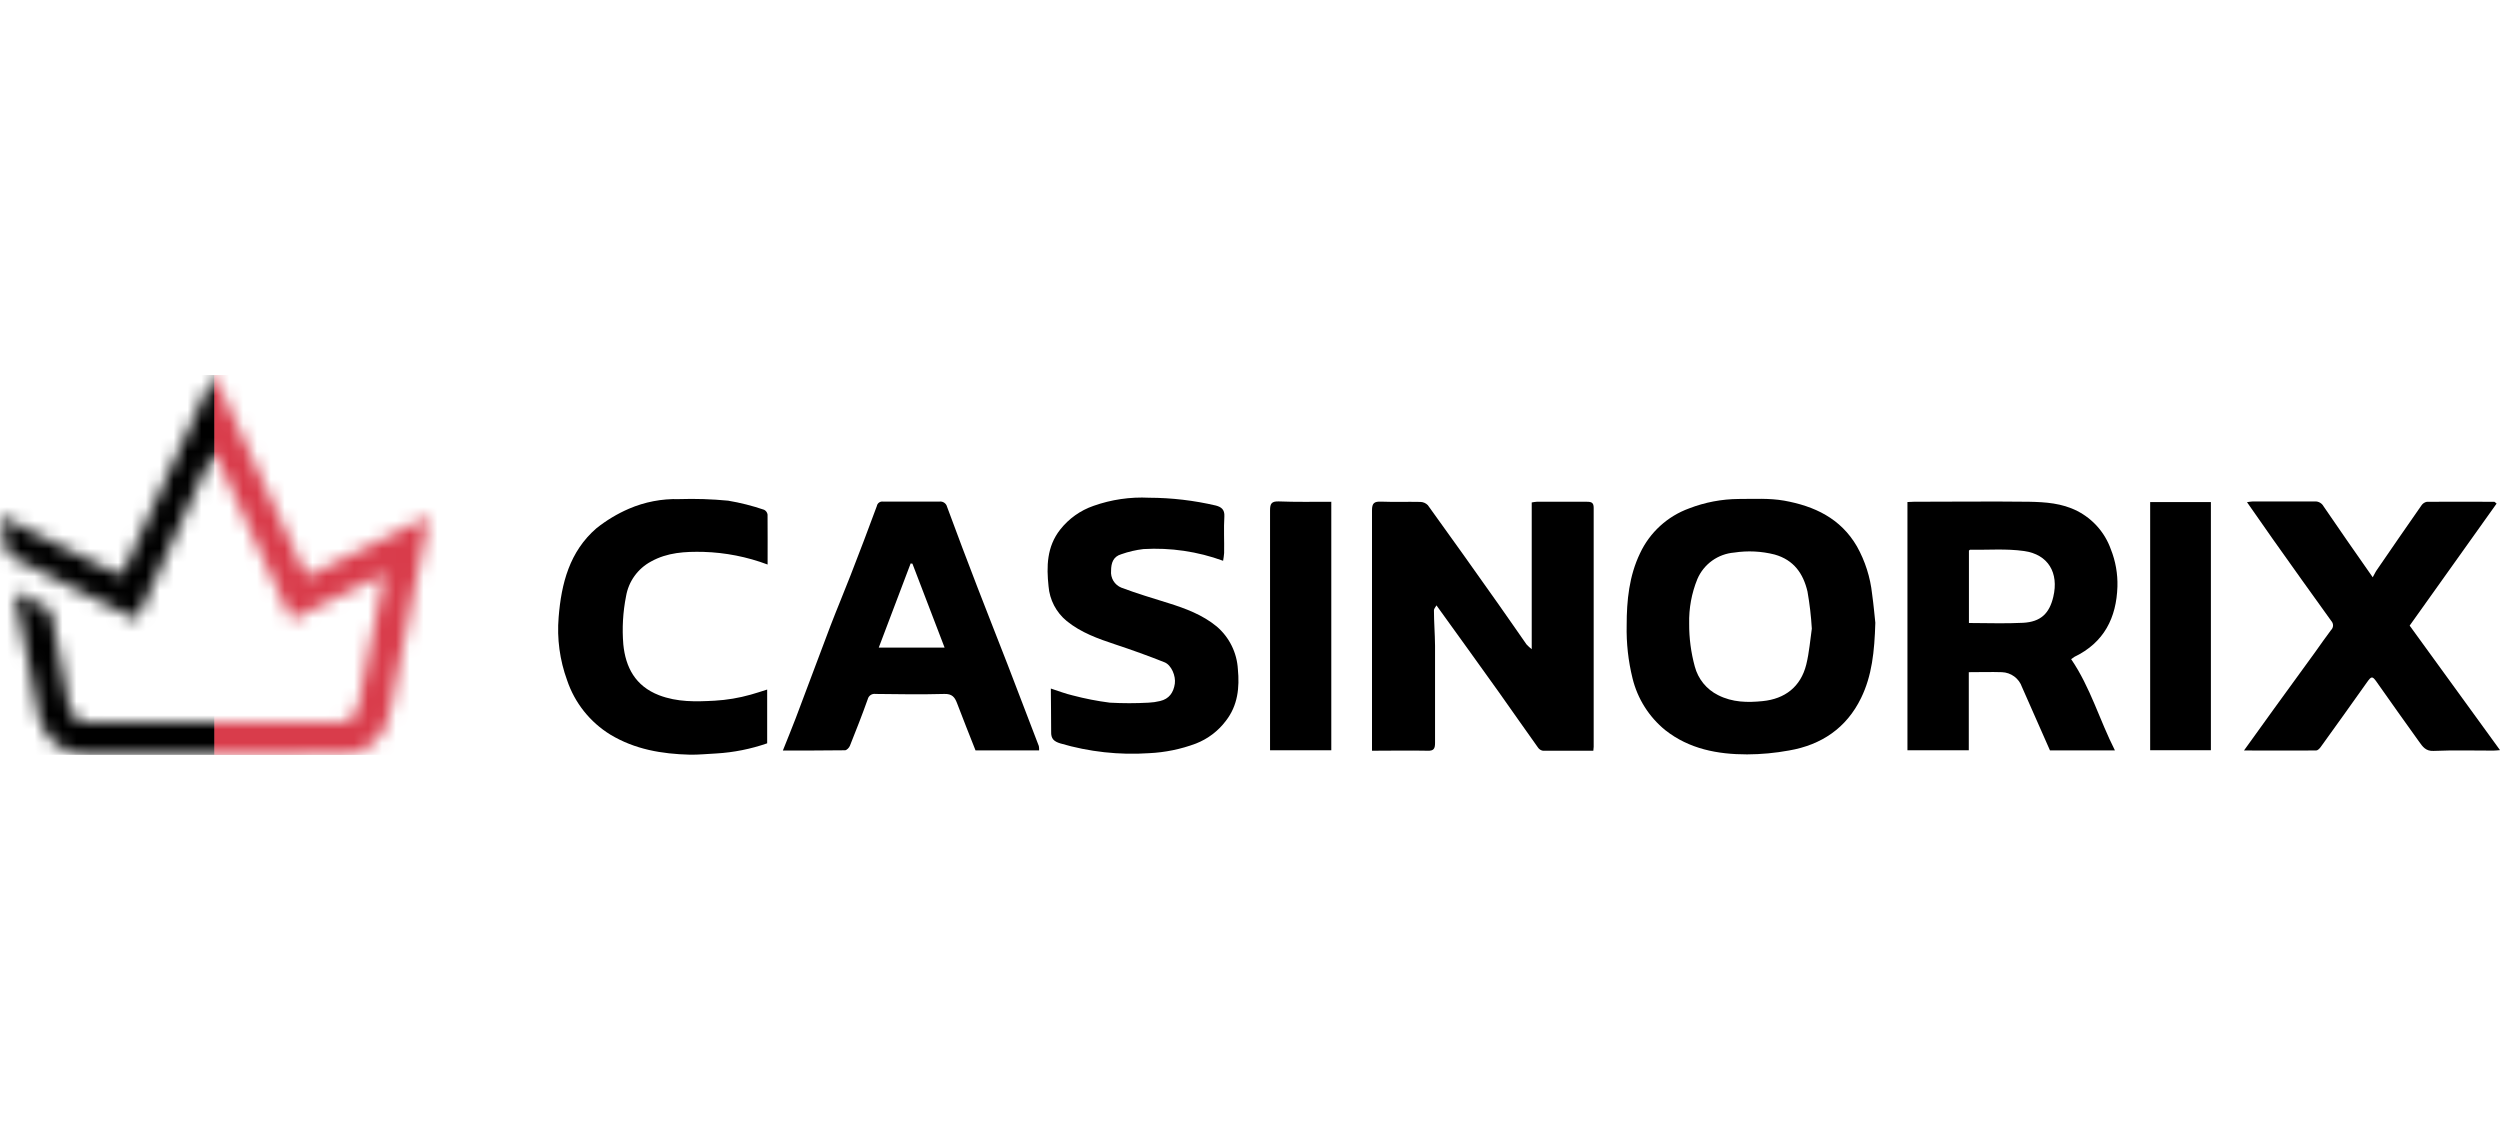<svg width="180" height="82" viewBox="0 0 180 82" fill="none" xmlns="http://www.w3.org/2000/svg">
<g clip-path="url(#clip0_22596_424)">
<mask id="mask0_22596_424" style="mask-type:alpha" maskUnits="userSpaceOnUse" x="0" y="27" width="31" height="28">
<path d="M27.715 41.314L20.979 44.632L15.408 32.495C15.132 33.075 14.88 33.596 14.638 34.121C14.197 35.078 13.761 36.035 13.323 36.993C12.697 38.365 12.072 39.737 11.448 41.108C10.948 42.202 10.442 43.291 9.947 44.384C9.866 44.56 9.774 44.574 9.62 44.495C8.124 43.747 6.623 43.01 5.123 42.26C3.937 41.665 2.755 41.054 1.572 40.452C1.294 40.311 1.001 40.194 0.735 40.032C0.609 39.952 0.516 39.827 0.476 39.681C0.303 38.868 0.163 38.05 0 37.179C0.285 37.307 0.555 37.42 0.816 37.55C2.289 38.276 3.76 39.005 5.23 39.735C6.299 40.262 7.375 40.789 8.441 41.316C8.674 41.431 8.766 41.419 8.885 41.151C9.577 39.583 10.314 38.029 11.03 36.468C11.746 34.907 12.439 33.398 13.145 31.863L15.304 27.2C15.331 27.14 15.369 27.084 15.418 27C17.644 31.853 19.858 36.675 22.079 41.51L30.882 37.172C30.801 37.627 30.732 38.031 30.654 38.433C30.481 39.289 30.317 40.146 30.135 41.001C30.023 41.547 29.89 42.09 29.779 42.636C29.627 43.392 29.493 44.153 29.343 44.918C29.193 45.684 29.018 46.447 28.867 47.215C28.632 48.421 28.399 49.627 28.184 50.836C28.011 51.849 27.689 52.782 26.889 53.48C26.359 53.979 25.669 54.267 24.946 54.29C18.779 54.324 12.61 54.345 6.439 54.353C5.033 54.353 3.935 53.772 3.172 52.559C2.85 52.048 2.769 51.467 2.653 50.891C2.449 49.802 2.25 48.712 2.036 47.627C1.828 46.574 1.596 45.52 1.385 44.467C1.27 43.881 1.173 43.291 1.057 42.645C1.17 42.672 1.282 42.708 1.391 42.752C2.02 43.068 2.634 43.415 3.278 43.698C3.605 43.842 3.677 44.084 3.731 44.376C3.833 44.915 3.933 45.452 4.039 45.989C4.177 46.707 4.321 47.425 4.459 48.143C4.646 49.109 4.834 50.074 5.014 51.044C5.101 51.509 5.601 51.974 6.062 51.972C12.273 51.962 18.484 51.962 24.695 51.972C24.957 51.962 25.206 51.859 25.399 51.681C25.593 51.502 25.718 51.261 25.754 50.998C25.878 50.278 26.045 49.565 26.186 48.849C26.351 48.022 26.506 47.195 26.669 46.368C26.752 45.95 26.842 45.533 26.928 45.117C27.105 44.252 27.282 43.387 27.459 42.522L27.715 41.314Z" fill="white"/>
</mask>
<g mask="url(#mask0_22596_424)">
<path d="M15.433 26.118H31.765V60.529H15.433V26.118Z" fill="black"/>
<path d="M-0.882 26.118H15.45V60.529H-0.882V26.118Z" fill="black"/>
<path d="M15.433 26.118H31.765V60.529H15.433V26.118Z" fill="#D93C4B"/>
</g>
<path d="M110.284 46.742V36.177C110.403 36.153 110.522 36.136 110.642 36.127C111.85 36.127 113.058 36.127 114.265 36.127C114.588 36.127 114.745 36.194 114.745 36.562C114.745 42.3 114.745 48.036 114.745 53.772C114.745 53.85 114.731 53.929 114.72 54.053C113.494 54.053 112.292 54.053 111.088 54.053C111.017 54.04 110.947 54.013 110.886 53.973C110.824 53.933 110.772 53.88 110.732 53.819C109.784 52.496 108.859 51.161 107.921 49.84C106.448 47.777 104.965 45.722 103.424 43.586C103.351 43.724 103.241 43.833 103.244 43.94C103.244 44.783 103.317 45.646 103.323 46.498C103.323 48.828 103.323 51.161 103.323 53.491C103.323 53.912 103.225 54.072 102.775 54.053C101.468 54.025 100.164 54.053 98.784 54.053V53.505C98.784 47.917 98.784 42.33 98.784 36.742C98.784 36.225 98.944 36.099 99.436 36.118C100.377 36.155 101.319 36.118 102.264 36.138C102.467 36.142 102.661 36.225 102.803 36.371C104.514 38.743 106.212 41.125 107.898 43.516C108.576 44.471 109.233 45.438 109.908 46.397C110.024 46.522 110.15 46.637 110.284 46.742Z" fill="black"/>
<path d="M135.024 44.839C134.962 46.922 134.78 48.656 133.995 50.261C132.942 52.422 131.14 53.633 128.812 54.035C127.816 54.218 126.805 54.312 125.791 54.316C123.669 54.316 121.623 53.928 119.903 52.574C118.73 51.62 117.9 50.308 117.542 48.838C117.234 47.59 117.092 46.307 117.12 45.022C117.12 43.231 117.298 41.463 118.085 39.831C118.789 38.33 120.059 37.17 121.618 36.604C122.757 36.164 123.966 35.934 125.187 35.926C126.28 35.926 127.396 35.859 128.461 36.047C130.623 36.435 132.528 37.315 133.703 39.347C134.291 40.401 134.661 41.562 134.791 42.762C134.903 43.56 134.97 44.358 135.024 44.839ZM130.451 45.263C130.399 44.367 130.295 43.475 130.139 42.59C129.838 41.309 129.164 40.317 127.773 39.926C126.822 39.685 125.831 39.637 124.861 39.785C124.287 39.832 123.736 40.035 123.268 40.371C122.801 40.708 122.434 41.167 122.208 41.697C121.795 42.712 121.596 43.802 121.62 44.898C121.614 45.942 121.75 46.982 122.025 47.99C122.142 48.432 122.351 48.844 122.639 49.199C122.928 49.554 123.288 49.843 123.697 50.047C124.743 50.581 125.833 50.589 126.913 50.48C128.512 50.32 129.653 49.454 130.052 47.843C130.268 46.964 130.336 46.047 130.451 45.263Z" fill="black"/>
<path d="M149.122 47.459C150.51 49.488 151.162 51.835 152.275 54.03H147.598L145.583 49.465C145.479 49.162 145.285 48.898 145.027 48.707C144.768 48.516 144.459 48.408 144.138 48.397C143.366 48.372 142.59 48.397 141.753 48.397V54.018H137.336V36.146C137.488 36.146 137.646 36.126 137.803 36.126C140.566 36.126 143.329 36.093 146.092 36.126C147.273 36.149 148.458 36.227 149.566 36.792C150.693 37.369 151.556 38.354 151.98 39.547C152.32 40.4 152.481 41.313 152.455 42.231C152.385 44.479 151.491 46.267 149.363 47.29C149.28 47.342 149.199 47.398 149.122 47.459ZM141.763 44.856C143.098 44.856 144.383 44.909 145.659 44.842C146.935 44.775 147.556 44.167 147.837 42.973C148.248 41.25 147.477 39.918 145.732 39.673C144.456 39.493 143.138 39.6 141.839 39.583C141.814 39.583 141.789 39.623 141.763 39.648V44.856Z" fill="black"/>
<path d="M179.755 36.258L173.495 45.044L180.002 54.01C179.805 54.024 179.667 54.044 179.53 54.044C178.091 54.044 176.649 54.004 175.212 54.066C174.65 54.092 174.425 53.749 174.184 53.414C173.15 51.986 172.141 50.544 171.123 49.106C170.809 48.659 170.743 48.67 170.412 49.139C169.309 50.696 168.199 52.249 167.082 53.796C167.006 53.9 166.873 54.032 166.767 54.035C165.08 54.049 163.371 54.035 161.567 54.035C162.326 52.978 163.023 52.003 163.729 51.031C164.712 49.67 165.696 48.313 166.691 46.953C167.073 46.424 167.439 45.882 167.835 45.365C167.923 45.281 167.975 45.165 167.979 45.043C167.982 44.921 167.937 44.802 167.855 44.713C166.444 42.755 165.038 40.787 163.639 38.81C163.029 37.95 162.427 37.082 161.784 36.157C161.922 36.132 162.06 36.114 162.2 36.104C163.689 36.104 165.179 36.104 166.666 36.104C166.794 36.096 166.921 36.126 167.033 36.189C167.145 36.251 167.237 36.345 167.298 36.458C168.422 38.102 169.547 39.729 170.837 41.565C170.963 41.337 171.044 41.154 171.157 41.003C172.217 39.46 173.279 37.911 174.352 36.379C174.396 36.314 174.454 36.258 174.52 36.215C174.586 36.172 174.66 36.143 174.738 36.129C176.357 36.115 177.978 36.129 179.597 36.129C179.625 36.138 179.653 36.177 179.755 36.258Z" fill="black"/>
<path d="M74.816 54.028H70.237C69.796 52.904 69.341 51.78 68.905 50.624C68.742 50.194 68.545 49.95 68.003 49.964C66.35 50.009 64.695 49.984 63.039 49.964C62.915 49.944 62.788 49.973 62.684 50.043C62.58 50.114 62.506 50.221 62.477 50.343C62.078 51.468 61.634 52.592 61.193 53.697C61.14 53.834 60.962 54.02 60.839 54.02C59.372 54.042 57.905 54.036 56.367 54.036C56.69 53.221 57.002 52.474 57.289 51.718C58.132 49.5 58.95 47.277 59.793 45.062C60.263 43.837 60.774 42.628 61.246 41.409C61.887 39.756 62.522 38.1 63.132 36.437C63.15 36.336 63.206 36.247 63.288 36.187C63.37 36.127 63.472 36.1 63.574 36.114C64.932 36.114 66.288 36.114 67.643 36.114C67.764 36.098 67.887 36.128 67.988 36.198C68.088 36.267 68.16 36.371 68.189 36.49C68.902 38.424 69.63 40.352 70.372 42.274C71.089 44.138 71.828 45.99 72.548 47.85C73.297 49.805 74.047 51.76 74.796 53.716C74.816 53.819 74.822 53.924 74.816 54.028ZM68.011 46.628C67.227 44.582 66.46 42.583 65.695 40.585L65.566 40.568C64.807 42.569 64.049 44.571 63.27 46.628H68.011Z" fill="black"/>
<path d="M75.661 49.575C76.223 49.758 76.723 49.952 77.235 50.07C78.113 50.302 79.006 50.477 79.908 50.592C80.839 50.643 81.773 50.643 82.704 50.592C82.981 50.58 83.256 50.54 83.525 50.474C84.18 50.323 84.492 49.862 84.587 49.232C84.669 48.67 84.343 47.886 83.848 47.686C82.682 47.22 81.496 46.795 80.301 46.399C79.059 45.986 77.842 45.556 76.802 44.713C76.427 44.405 76.118 44.024 75.893 43.594C75.668 43.163 75.533 42.692 75.495 42.209C75.346 40.803 75.36 39.364 76.338 38.125C76.957 37.339 77.788 36.748 78.733 36.422C80.016 35.967 81.376 35.768 82.735 35.837C84.354 35.841 85.968 36.03 87.544 36.399C87.926 36.503 88.185 36.68 88.154 37.186C88.1 38.057 88.154 38.937 88.137 39.814C88.122 40.002 88.098 40.19 88.064 40.376C86.23 39.706 84.277 39.419 82.328 39.533C81.784 39.597 81.25 39.722 80.734 39.904C80.149 40.072 80 40.539 79.998 41.09C79.973 41.346 80.032 41.604 80.165 41.825C80.299 42.045 80.501 42.216 80.74 42.312C81.844 42.728 82.988 43.069 84.112 43.42C85.36 43.81 86.577 44.263 87.603 45.106C88.051 45.489 88.417 45.959 88.679 46.488C88.94 47.016 89.093 47.592 89.127 48.181C89.253 49.496 89.127 50.792 88.261 51.902C87.709 52.636 86.963 53.201 86.108 53.535C85.027 53.941 83.889 54.175 82.735 54.229C80.579 54.374 78.414 54.135 76.341 53.524C75.886 53.383 75.664 53.195 75.683 52.681C75.689 51.7 75.661 50.677 75.661 49.575Z" fill="black"/>
<path d="M55.267 40.646C53.788 40.09 52.228 39.783 50.649 39.736C49.328 39.707 48.058 39.769 46.866 40.433C46.398 40.685 45.993 41.041 45.682 41.474C45.372 41.906 45.165 42.404 45.076 42.928C44.849 44.072 44.783 45.241 44.879 46.402C45.042 48.038 45.736 49.393 47.451 50.056C48.775 50.562 50.09 50.523 51.453 50.45C52.333 50.4 53.205 50.254 54.053 50.014C54.441 49.907 54.82 49.778 55.236 49.648V53.519C54.057 53.929 52.828 54.175 51.582 54.249C50.941 54.275 50.301 54.351 49.663 54.337C47.653 54.286 45.711 53.957 43.949 52.895C42.483 51.995 41.38 50.609 40.832 48.98C40.302 47.529 40.093 45.98 40.222 44.44C40.416 42.009 41.009 39.707 42.943 38.035C43.657 37.466 44.443 36.993 45.281 36.63C46.422 36.138 47.656 35.901 48.898 35.936C50.075 35.898 51.253 35.936 52.425 36.048C53.304 36.196 54.17 36.415 55.014 36.703C55.081 36.736 55.139 36.785 55.183 36.846C55.227 36.907 55.255 36.977 55.264 37.051C55.275 38.24 55.267 39.426 55.267 40.646Z" fill="black"/>
<path d="M154.812 36.149H159.184V54.016H154.812V36.149Z" fill="black"/>
<path d="M95.853 36.127V54.019H91.443V53.457C91.443 47.887 91.443 42.319 91.443 36.748C91.443 36.259 91.552 36.088 92.069 36.102C93.306 36.152 94.566 36.127 95.853 36.127Z" fill="black"/>
</g>
<defs>
<clipPath id="clip0_22596_424">
<rect width="180" height="27.353" fill="white" transform="translate(0 27)"/>
</clipPath>
</defs>
</svg>
